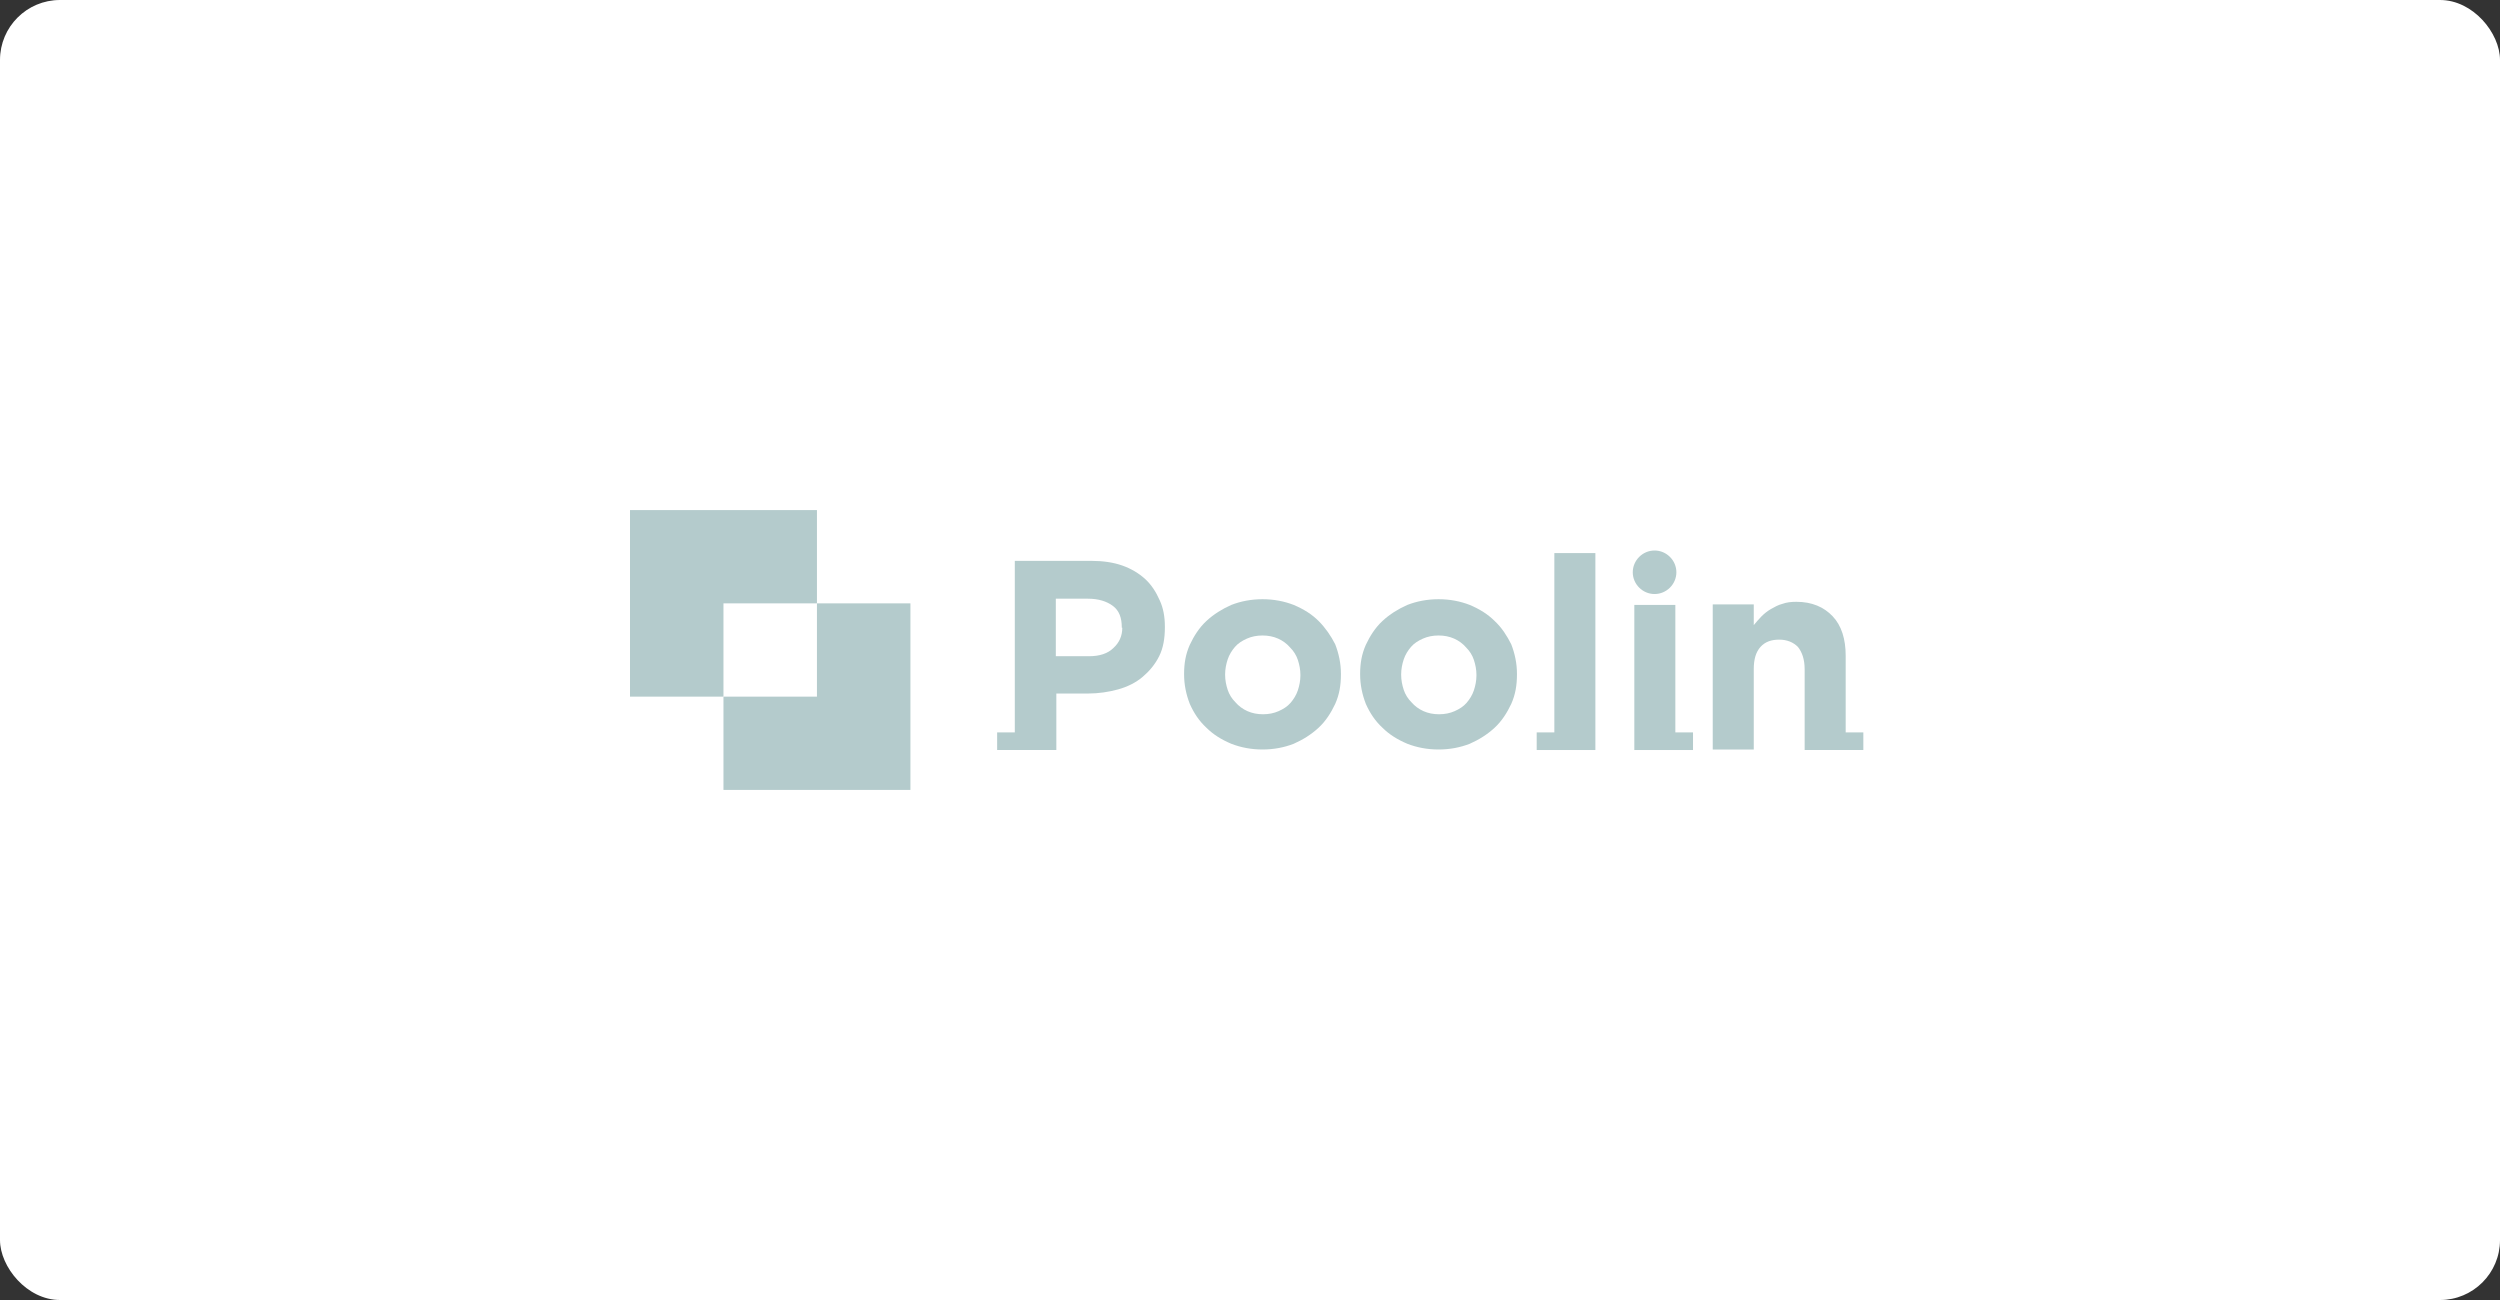 <svg width="250" height="130" viewBox="0 0 250 130" fill="none" xmlns="http://www.w3.org/2000/svg">
<rect x="0" y="0" width="250" height="130" fill="#333333" stroke="none"/>
<rect width="250" height="130" rx="6" fill="white"/>
<g clip-path="url(#clip0_4514_32417)">
<path d="M81.695 60.336V51.008H63V69.664H72.347V60.336H81.695Z" fill="#B4CBCC"/>
<path d="M81.695 60.336V69.664H72.347V78.992H91.042V60.336H81.695Z" fill="#B4CBCC"/>
<path d="M167.535 60.492H163.433V75.002H167.535H169.301V73.24H167.535V60.492Z" fill="#B4CBCC"/>
<path d="M165.457 59.403C166.652 59.403 167.638 58.419 167.638 57.227C167.638 56.035 166.652 55.05 165.457 55.05C164.263 55.05 163.276 56.035 163.276 57.227C163.276 58.419 164.263 59.403 165.457 59.403Z" fill="#B4CBCC"/>
<path d="M184.568 73.24V65.57C184.568 63.912 184.153 62.565 183.27 61.632C182.387 60.699 181.193 60.181 179.635 60.181C179.115 60.181 178.648 60.233 178.233 60.388C177.817 60.492 177.454 60.699 177.09 60.906C176.727 61.114 176.415 61.373 176.155 61.632C175.896 61.891 175.636 62.202 175.376 62.513V60.44H171.274V74.95H175.376V66.918C175.376 65.933 175.584 65.207 176.051 64.689C176.519 64.171 177.142 63.964 177.921 63.964C178.7 63.964 179.323 64.223 179.79 64.689C180.206 65.207 180.465 65.933 180.465 66.918V75.002H184.568H186.334V73.24H184.568Z" fill="#B4CBCC"/>
<path d="M131.859 62.098C131.184 61.424 130.353 60.906 129.366 60.491C128.432 60.129 127.393 59.921 126.251 59.921C125.108 59.921 124.07 60.129 123.135 60.491C122.2 60.906 121.369 61.424 120.642 62.098C119.915 62.772 119.396 63.601 118.98 64.482C118.565 65.415 118.409 66.347 118.409 67.384V67.436C118.409 68.472 118.617 69.457 118.98 70.389C119.396 71.322 119.915 72.1 120.642 72.773C121.317 73.447 122.148 73.965 123.135 74.38C124.07 74.742 125.108 74.95 126.251 74.95C127.393 74.95 128.432 74.742 129.366 74.38C130.301 73.965 131.132 73.447 131.859 72.773C132.586 72.1 133.105 71.27 133.521 70.389C133.936 69.457 134.092 68.524 134.092 67.436V67.384C134.092 66.347 133.884 65.363 133.521 64.43C133.105 63.601 132.534 62.772 131.859 62.098ZM130.041 67.539C130.041 68.057 129.938 68.576 129.782 69.042C129.626 69.508 129.366 69.923 129.055 70.286C128.743 70.648 128.328 70.908 127.86 71.115C127.393 71.322 126.874 71.426 126.303 71.426C125.731 71.426 125.212 71.322 124.745 71.115C124.277 70.908 123.862 70.597 123.55 70.234C123.187 69.871 122.927 69.457 122.771 68.99C122.615 68.524 122.512 68.006 122.512 67.487V67.436C122.512 66.917 122.615 66.399 122.771 65.933C122.927 65.466 123.187 65.052 123.498 64.689C123.81 64.326 124.225 64.067 124.693 63.86C125.16 63.653 125.679 63.549 126.251 63.549C126.822 63.549 127.341 63.653 127.808 63.86C128.276 64.067 128.691 64.378 129.003 64.741C129.366 65.104 129.626 65.518 129.782 65.984C129.938 66.451 130.041 66.969 130.041 67.487V67.539Z" fill="#B4CBCC"/>
<path d="M149.463 62.098C148.788 61.424 147.957 60.906 146.97 60.491C146.036 60.129 144.997 59.921 143.855 59.921C142.712 59.921 141.674 60.129 140.739 60.491C139.804 60.906 138.973 61.424 138.246 62.098C137.519 62.772 137 63.601 136.584 64.482C136.169 65.415 136.013 66.347 136.013 67.384V67.436C136.013 68.472 136.221 69.457 136.584 70.389C137 71.322 137.519 72.1 138.246 72.773C138.921 73.447 139.752 73.965 140.739 74.38C141.674 74.742 142.712 74.95 143.855 74.95C144.997 74.95 146.036 74.742 146.97 74.38C147.905 73.965 148.736 73.447 149.463 72.773C150.19 72.1 150.709 71.27 151.125 70.389C151.54 69.457 151.696 68.524 151.696 67.436V67.384C151.696 66.347 151.488 65.363 151.125 64.43C150.709 63.601 150.19 62.772 149.463 62.098ZM147.645 67.539C147.645 68.057 147.542 68.576 147.386 69.042C147.23 69.508 146.97 69.923 146.659 70.286C146.347 70.648 145.932 70.908 145.464 71.115C144.997 71.322 144.478 71.426 143.907 71.426C143.335 71.426 142.816 71.322 142.349 71.115C141.881 70.908 141.466 70.597 141.154 70.234C140.791 69.871 140.531 69.457 140.375 68.99C140.219 68.524 140.116 68.006 140.116 67.487V67.436C140.116 66.917 140.219 66.399 140.375 65.933C140.531 65.466 140.791 65.052 141.102 64.689C141.414 64.326 141.829 64.067 142.297 63.86C142.764 63.653 143.283 63.549 143.855 63.549C144.426 63.549 144.945 63.653 145.412 63.86C145.88 64.067 146.295 64.378 146.607 64.741C146.97 65.104 147.23 65.518 147.386 65.984C147.542 66.451 147.645 66.969 147.645 67.487V67.539Z" fill="#B4CBCC"/>
<path d="M114.514 57.9C113.891 57.33 113.112 56.864 112.229 56.553C111.347 56.242 110.308 56.087 109.166 56.087H101.48V73.24H99.714V75.002H101.48H105.634V69.353H108.802C109.841 69.353 110.879 69.198 111.814 68.939C112.749 68.679 113.58 68.265 114.255 67.695C114.93 67.125 115.501 66.451 115.916 65.622C116.332 64.793 116.488 63.808 116.488 62.72V62.668C116.488 61.683 116.332 60.803 115.968 60.025C115.605 59.196 115.138 58.471 114.514 57.9ZM112.229 62.772C112.229 63.601 111.918 64.275 111.347 64.793C110.775 65.363 109.945 65.622 108.906 65.622H105.582V59.87H108.802C109.841 59.87 110.672 60.129 111.295 60.595C111.918 61.062 112.178 61.787 112.178 62.72V62.772H112.229Z" fill="#B4CBCC"/>
<path d="M155.435 73.24H153.669V75.002H155.435H159.538V55.309H155.435V73.24Z" fill="#B4CBCC"/>
</g>
<defs>
<clipPath id="clip0_4514_32417">
<rect width="123.333" height="40" fill="white" transform="translate(63 45)"/>
</clipPath>
</defs>
</svg>
